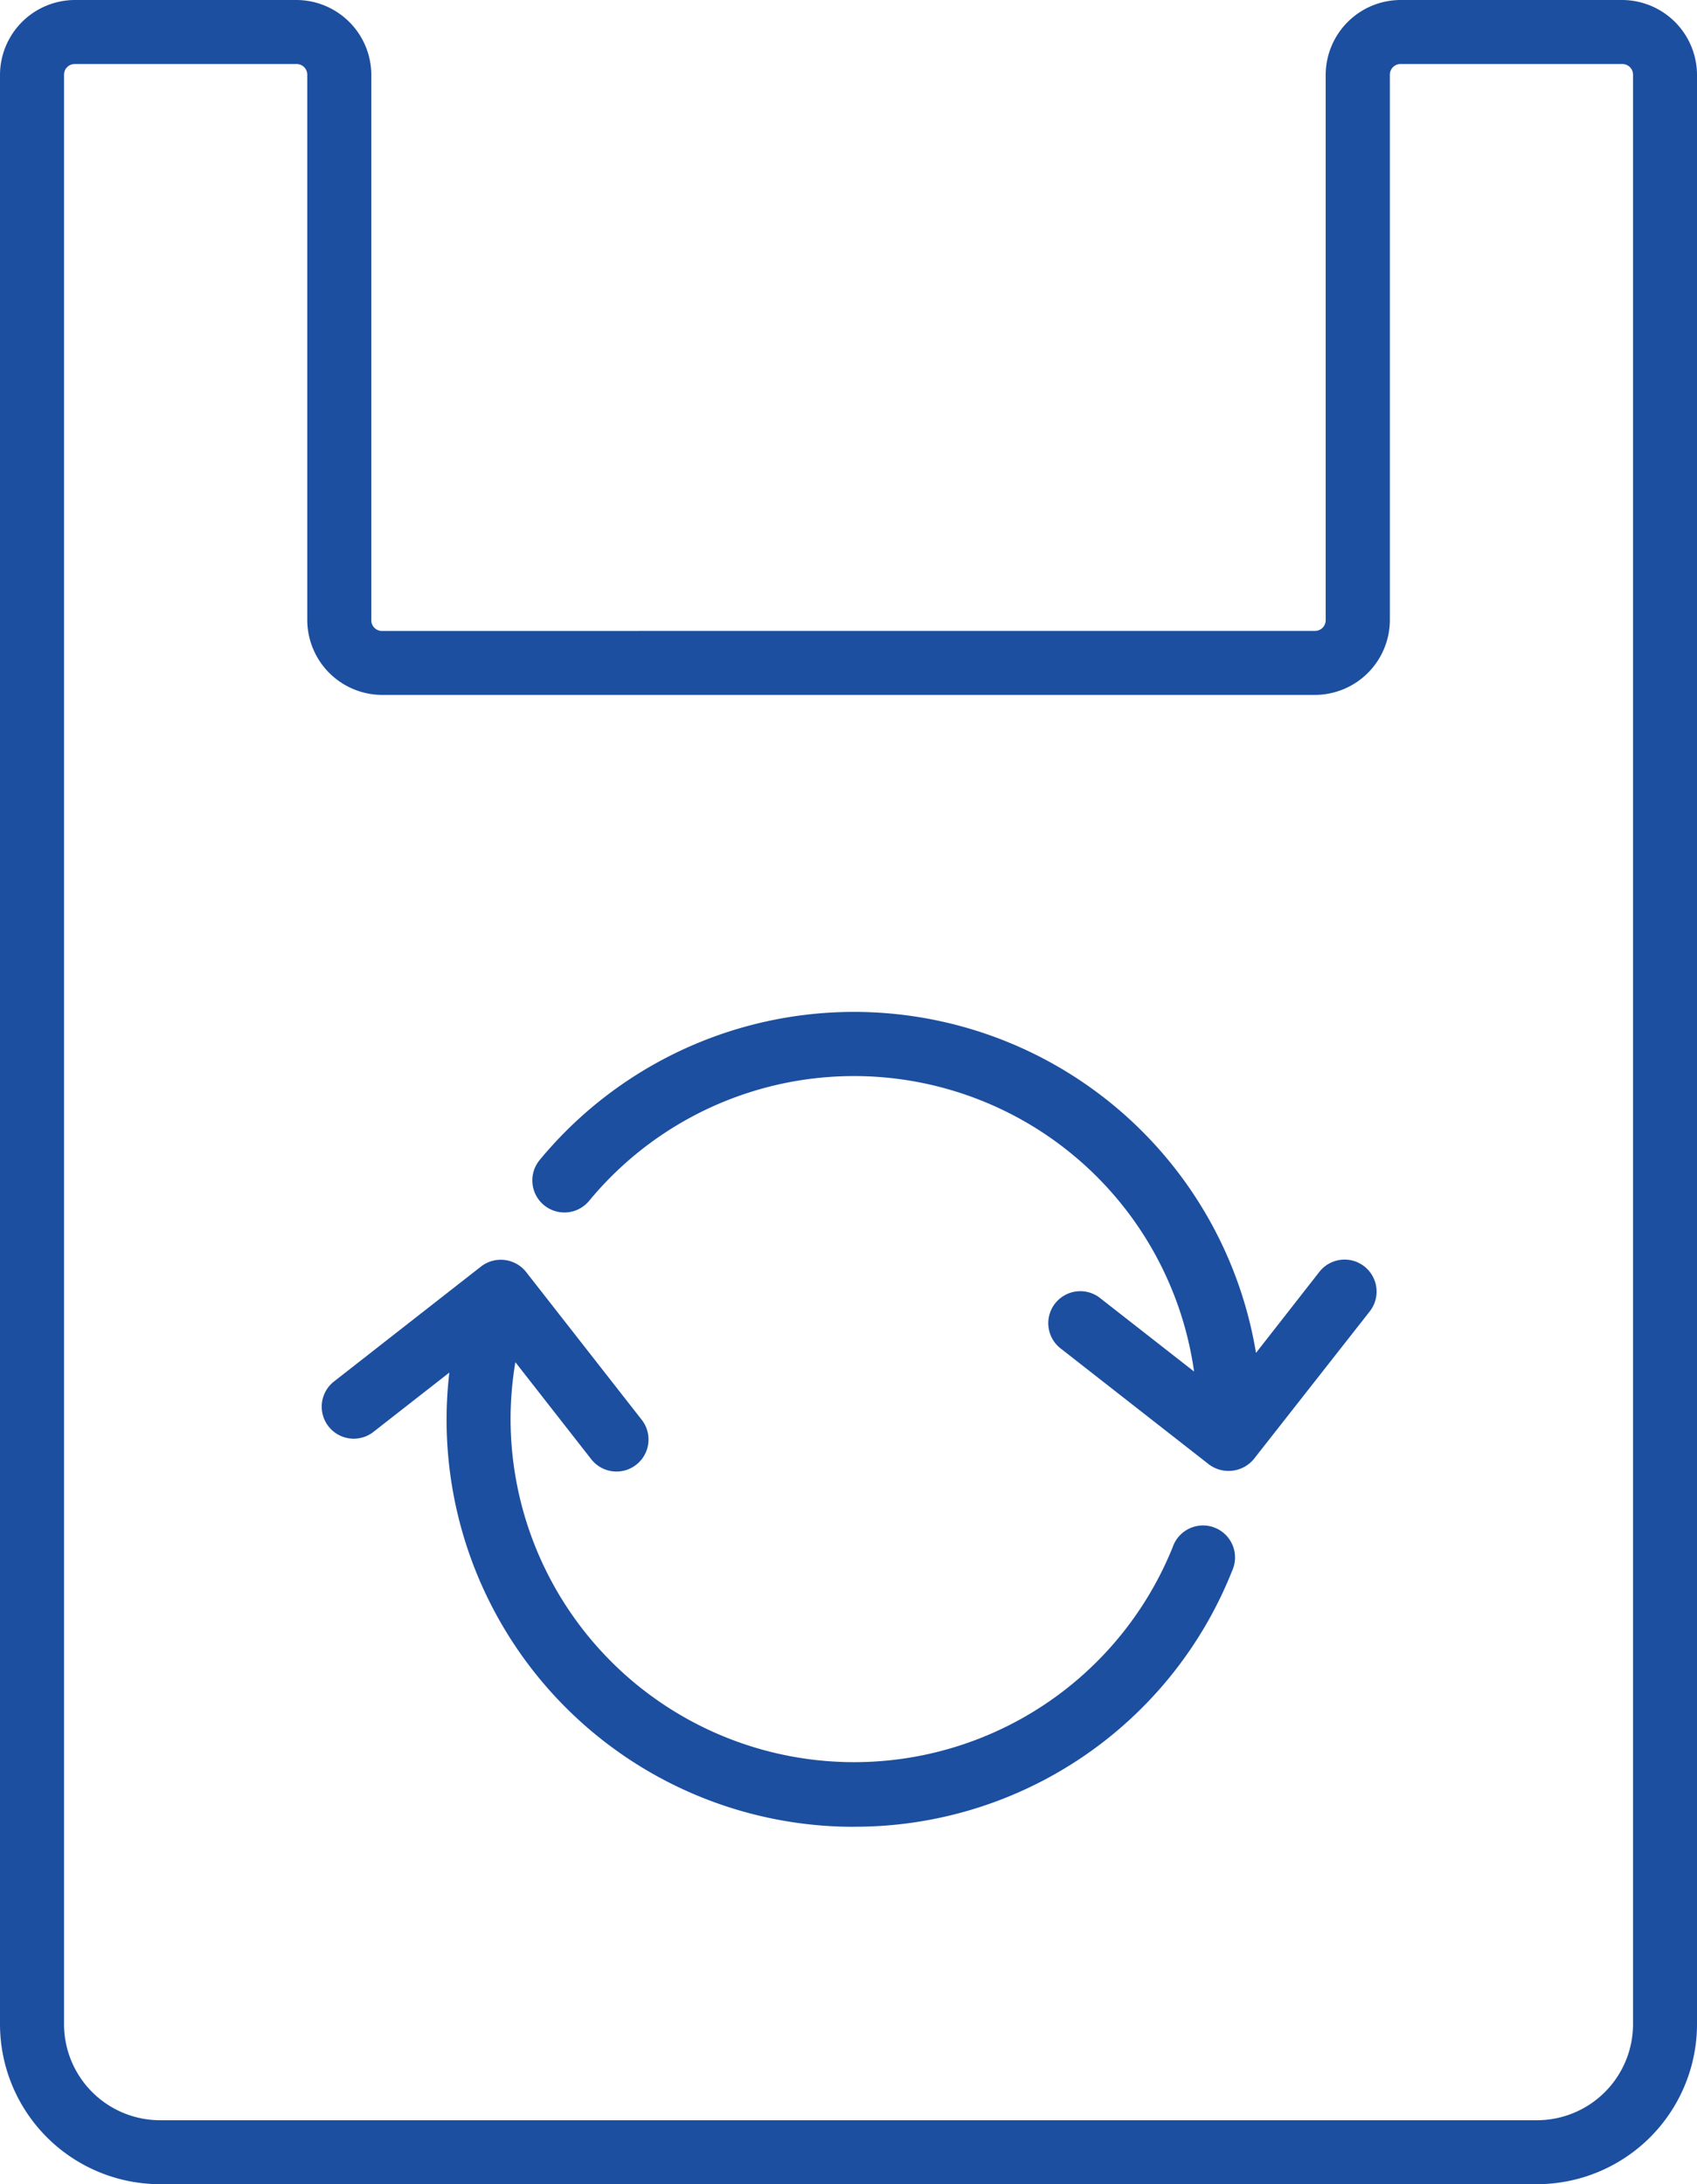 <svg xmlns="http://www.w3.org/2000/svg" width="24.858" height="32" viewBox="0 0 24.858 32">
    <path fill="#1c4f9f" d="M69.641 26.763a5.943 5.943 0 0 0 5.543-3.751.469.469 0 1 0-.87-.348 5.032 5.032 0 0 1-9.7-1.869 5.067 5.067 0 0 1 .07-.838l1.112 1.422a.469.469 0 0 0 .739-.578l-1.694-2.166a.473.473 0 0 0-.658-.081l-2.166 1.694a.469.469 0 0 0 .577.739l1.123-.878a5.963 5.963 0 0 0 5.929 6.655zm5.859-5.385l1.7-2.166a.469.469 0 1 0-.739-.578l-.928 1.187a5.969 5.969 0 0 0-10.492-2.827.469.469 0 1 0 .723.6 5.031 5.031 0 0 1 8.862 2.5l-1.367-1.069a.469.469 0 1 0-.577.739l2.166 1.694a.481.481 0 0 0 .652-.08zM80.9 0h-3.252a1.1 1.1 0 0 0-1.094 1.094v7.993a.156.156 0 0 1-.156.156h-9.891a.469.469 0 0 0 0 .938H76.4a1.1 1.1 0 0 0 1.094-1.094V1.094a.156.156 0 0 1 .156-.156h3.25a.156.156 0 0 1 .156.156v25.669c0 .259.367-.221.625-.221s.312.48.312.221V1.094A1.1 1.1 0 0 0 80.9 0zm.625 26.226a.469.469 0 0 0-.469.469v2.962a1.408 1.408 0 0 1-1.406 1.406H59.479a1.408 1.408 0 0 1-1.406-1.406V1.094a.156.156 0 0 1 .156-.156h3.251a.156.156 0 0 1 .156.156v7.993a1.1 1.1 0 0 0 1.094 1.094h3.9s-.313-.1-.313-.355a1.134 1.134 0 0 1 .313-.582h-3.9a.156.156 0 0 1-.156-.156V1.094A1.1 1.1 0 0 0 61.48 0h-3.251a1.1 1.1 0 0 0-1.094 1.094v28.562A2.346 2.346 0 0 0 59.479 32h20.17a2.346 2.346 0 0 0 2.344-2.344v-2.961a.469.469 0 0 0-.469-.469z" transform="translate(-57.135)"/>
</svg>
